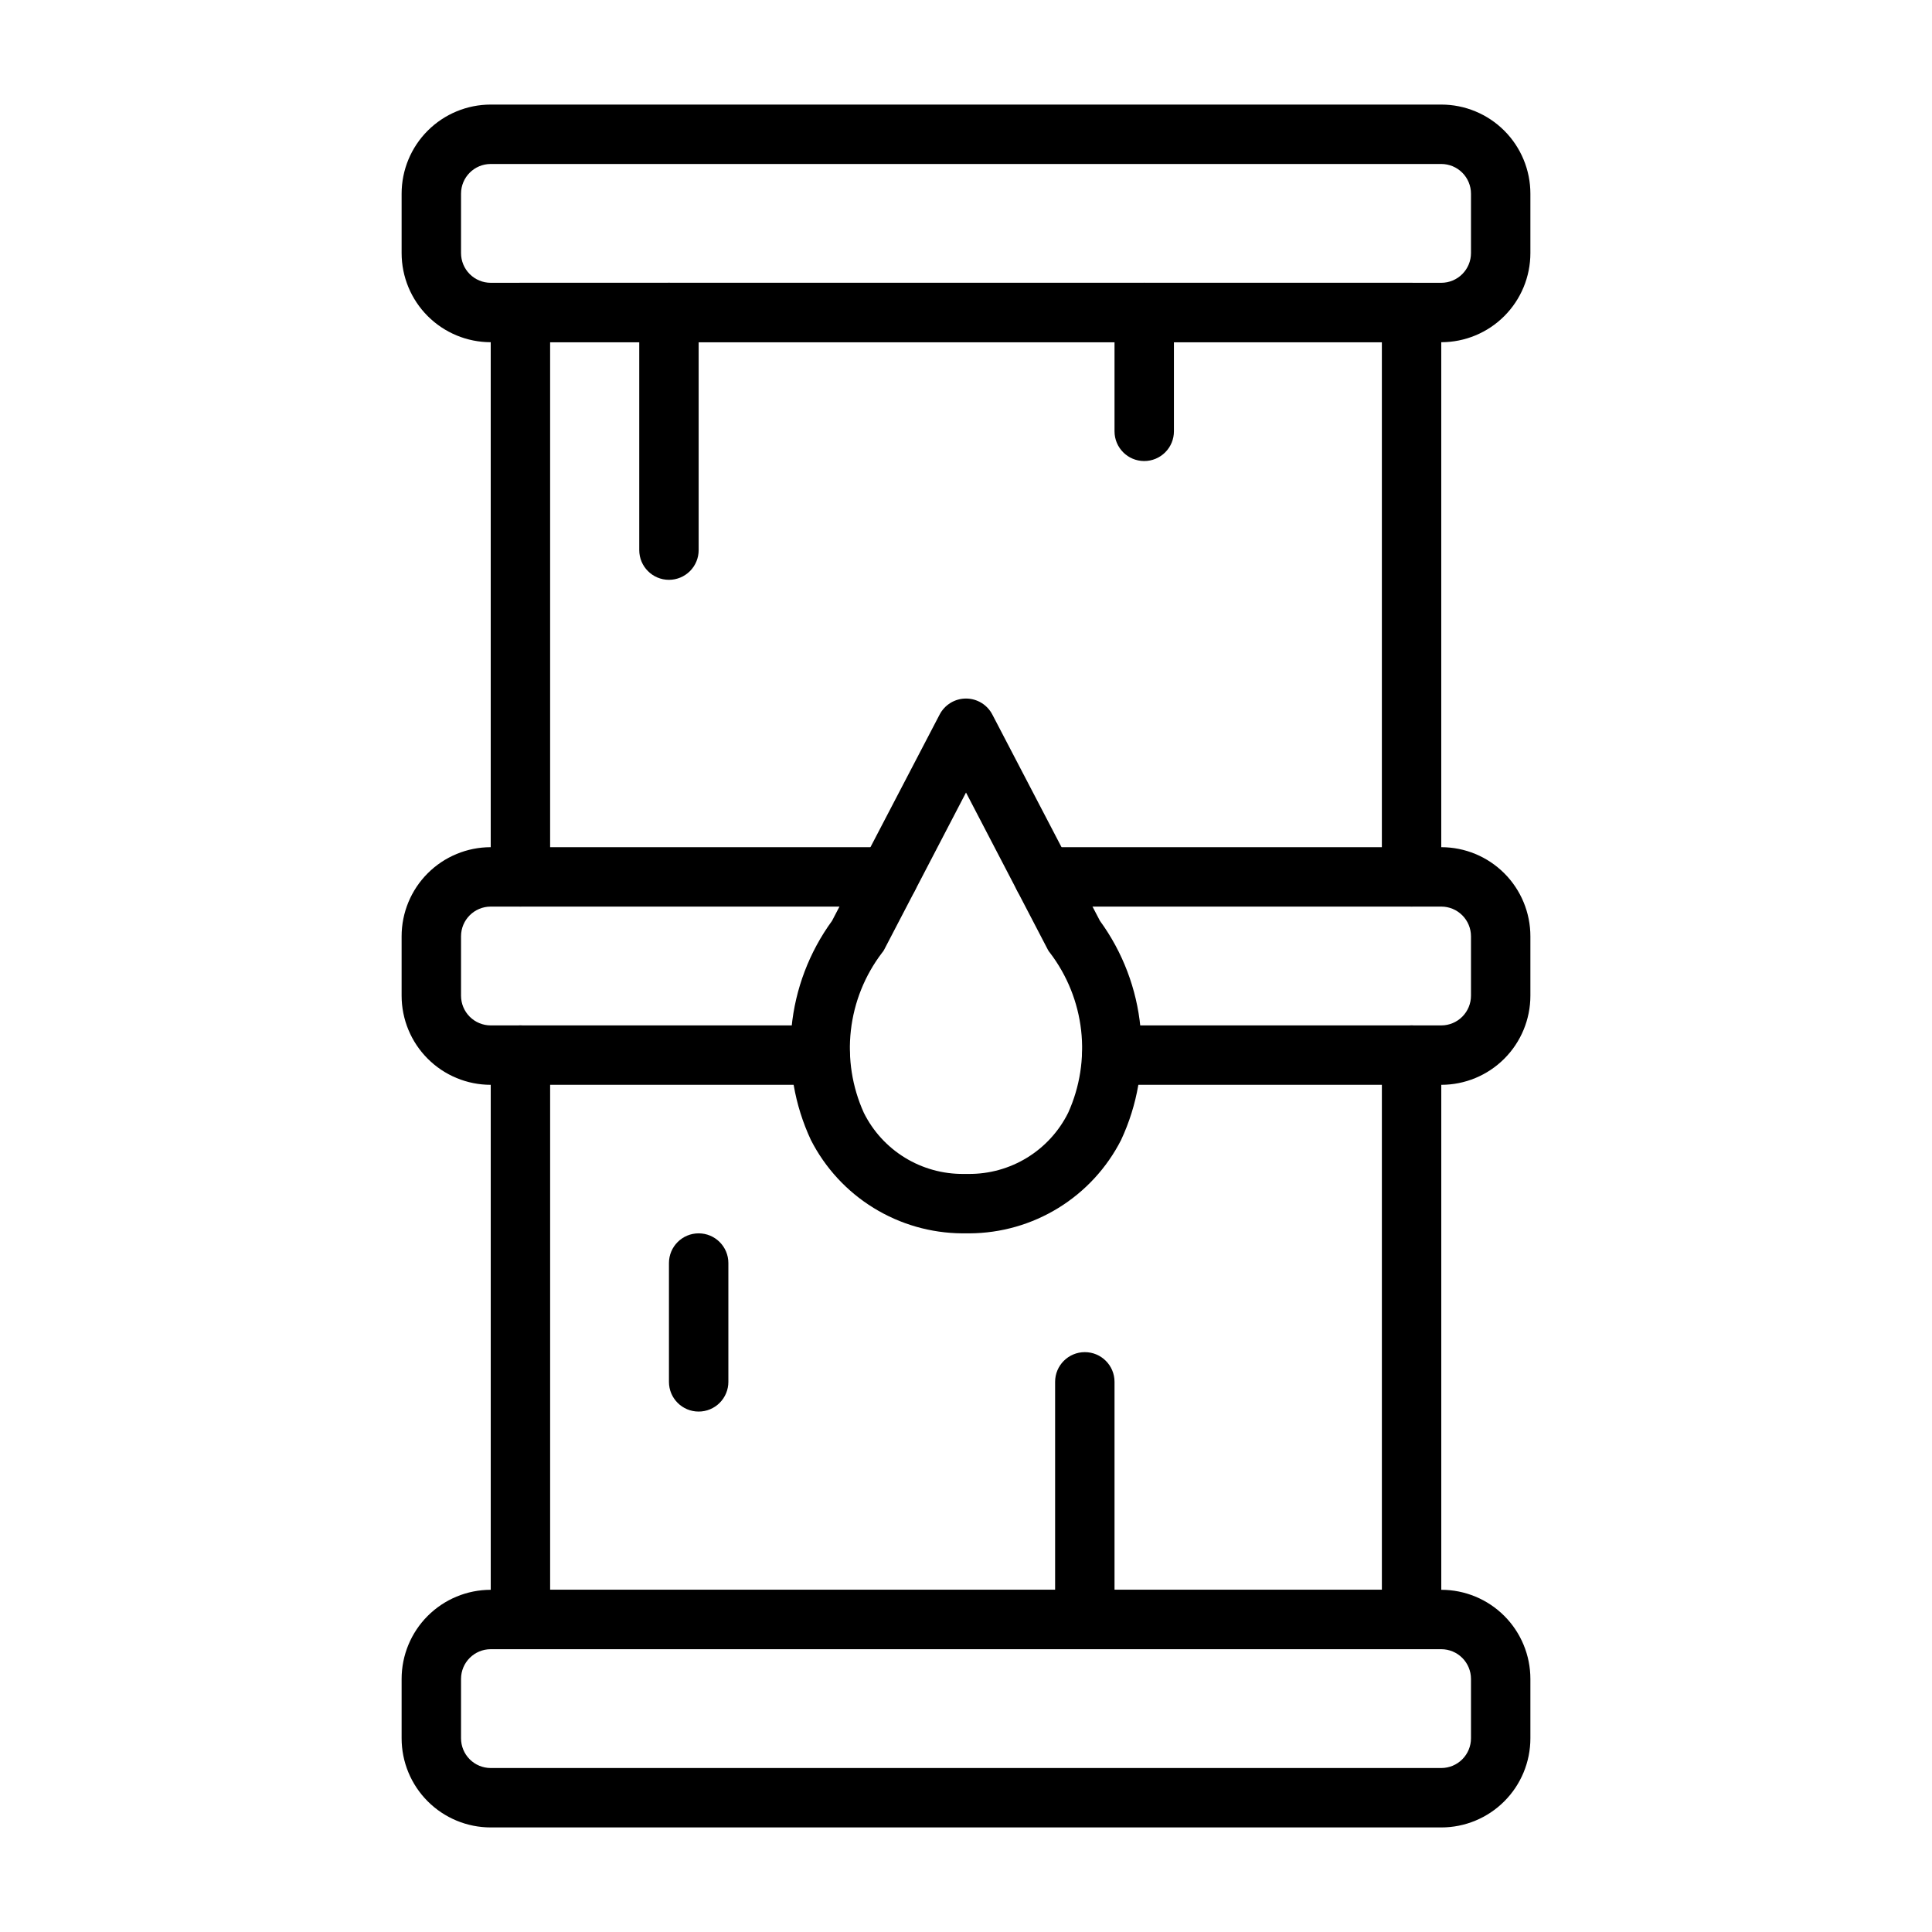 <?xml version="1.0" encoding="UTF-8"?>
<!-- The Best Svg Icon site in the world: iconSvg.co, Visit us! https://iconsvg.co -->
<svg fill="#000000" width="800px" height="800px" version="1.1" viewBox="144 144 512 512" xmlns="http://www.w3.org/2000/svg">
 <g>
  <path d="m518.08 581.05h-236.16c-4.348 0-7.871-3.523-7.871-7.871v-149.57c0-4.348 3.523-7.871 7.871-7.871 4.348 0 7.871 3.523 7.871 7.871v141.7h220.42v-141.7c0-4.348 3.523-7.871 7.871-7.871s7.871 3.523 7.871 7.871v149.57c0 2.086-0.828 4.09-2.305 5.566-1.477 1.477-3.477 2.305-5.566 2.305z"/>
  <path d="m518.08 384.25c-4.348 0-7.871-3.523-7.871-7.871v-141.7h-220.42v141.7c0 4.348-3.523 7.871-7.871 7.871-4.348 0-7.871-3.523-7.871-7.871v-149.57c0-4.348 3.523-7.871 7.871-7.871h236.16c2.09 0 4.09 0.828 5.566 2.305 1.477 1.477 2.305 3.481 2.305 5.566v149.57c0 2.086-0.828 4.09-2.305 5.566-1.477 1.477-3.477 2.305-5.566 2.305z"/>
  <path d="m525.95 234.69h-251.9c-6.266 0-12.27-2.488-16.699-6.918-4.43-4.43-6.918-10.438-6.918-16.699v-15.746c0-6.262 2.488-12.27 6.918-16.699 4.43-4.426 10.434-6.914 16.699-6.914h251.9c6.266 0 12.273 2.488 16.699 6.914 4.43 4.43 6.918 10.438 6.918 16.699v15.746c0 6.262-2.488 12.27-6.918 16.699-4.426 4.43-10.434 6.918-16.699 6.918zm-251.9-47.234c-4.348 0-7.871 3.523-7.871 7.871v15.746c0 2.086 0.828 4.09 2.305 5.566 1.477 1.477 3.477 2.305 5.566 2.305h251.9c2.09 0 4.09-0.828 5.566-2.305 1.477-1.477 2.309-3.481 2.309-5.566v-15.746c0-2.086-0.832-4.09-2.309-5.566-1.477-1.473-3.477-2.305-5.566-2.305z"/>
  <path d="m361.35 431.49h-87.301c-6.266 0-12.27-2.488-16.699-6.918-4.43-4.43-6.918-10.438-6.918-16.699v-15.746c0-6.262 2.488-12.27 6.918-16.699 4.43-4.426 10.434-6.914 16.699-6.914h105.41c4.348 0 7.871 3.523 7.871 7.871 0 4.348-3.523 7.871-7.871 7.871h-105.41c-4.348 0-7.871 3.523-7.871 7.871v15.746c0 2.086 0.828 4.09 2.305 5.566 1.477 1.477 3.477 2.305 5.566 2.305h87.301c4.348 0 7.871 3.523 7.871 7.871 0 4.348-3.523 7.875-7.871 7.875z"/>
  <path d="m525.95 431.49h-87.301c-4.348 0-7.871-3.527-7.871-7.875 0-4.348 3.523-7.871 7.871-7.871h87.301c2.09 0 4.09-0.828 5.566-2.305s2.309-3.481 2.309-5.566v-15.746c0-2.086-0.832-4.09-2.309-5.566-1.477-1.477-3.477-2.305-5.566-2.305h-105.41c-4.348 0-7.871-3.523-7.871-7.871 0-4.348 3.523-7.871 7.871-7.871h105.41c6.266 0 12.273 2.488 16.699 6.914 4.43 4.43 6.918 10.438 6.918 16.699v15.746c0 6.262-2.488 12.27-6.918 16.699-4.426 4.43-10.434 6.918-16.699 6.918z"/>
  <path d="m400 470.85h-1.023c-8.305-0.059-16.43-2.394-23.496-6.754-7.066-4.356-12.797-10.57-16.574-17.965-4.348-9.297-6.125-19.594-5.141-29.812 0.98-10.219 4.688-19.984 10.73-28.285l28.496-54.633v0.004c1.348-2.629 4.051-4.285 7.008-4.285 2.953 0 5.656 1.656 7.004 4.285l28.496 54.633v-0.004c6.043 8.301 9.75 18.066 10.734 28.285 0.98 10.219-0.793 20.516-5.144 29.812-3.781 7.406-9.527 13.629-16.609 17.988-7.078 4.359-15.223 6.688-23.539 6.731zm-0.473-15.742h1.102v-0.004c5.488 0.055 10.879-1.438 15.555-4.305 4.68-2.867 8.453-6.996 10.895-11.91 3.09-6.836 4.273-14.383 3.43-21.836-0.848-7.457-3.691-14.543-8.23-20.516-0.211-0.242-0.395-0.508-0.551-0.789l-21.727-41.719-21.727 41.723v-0.004c-0.16 0.281-0.344 0.547-0.555 0.789-4.539 5.973-7.383 13.059-8.227 20.516-0.848 7.453 0.336 15 3.426 21.836 2.441 4.914 6.215 9.043 10.895 11.91s10.07 4.359 15.555 4.305z"/>
  <path d="m525.95 628.29h-251.9c-6.266 0-12.27-2.488-16.699-6.918-4.43-4.43-6.918-10.438-6.918-16.699v-15.746c0-6.262 2.488-12.27 6.918-16.699 4.43-4.426 10.434-6.914 16.699-6.914h251.9c6.266 0 12.273 2.488 16.699 6.914 4.43 4.43 6.918 10.438 6.918 16.699v15.746c0 6.262-2.488 12.27-6.918 16.699-4.426 4.43-10.434 6.918-16.699 6.918zm-251.9-47.234c-4.348 0-7.871 3.523-7.871 7.871v15.746c0 2.086 0.828 4.09 2.305 5.566 1.477 1.477 3.477 2.305 5.566 2.305h251.9c2.09 0 4.09-0.828 5.566-2.305 1.477-1.477 2.309-3.481 2.309-5.566v-15.746c0-2.086-0.832-4.09-2.309-5.566s-3.477-2.305-5.566-2.305z"/>
  <path d="m431.49 581.05c-4.348 0-7.875-3.523-7.875-7.871v-62.977c0-4.348 3.527-7.871 7.875-7.871 4.348 0 7.871 3.523 7.871 7.871v62.977c0 2.086-0.832 4.09-2.305 5.566-1.477 1.477-3.481 2.305-5.566 2.305z"/>
  <path d="m329.15 518.08c-4.348 0-7.871-3.523-7.871-7.871v-31.488c0-4.348 3.523-7.871 7.871-7.871 4.348 0 7.875 3.523 7.875 7.871v31.488c0 2.086-0.832 4.09-2.309 5.566-1.473 1.477-3.477 2.305-5.566 2.305z"/>
  <path d="m447.23 266.18c-4.348 0-7.871-3.527-7.871-7.875v-31.488c0-4.348 3.523-7.871 7.871-7.871 4.348 0 7.871 3.523 7.871 7.871v31.488c0 2.09-0.828 4.09-2.305 5.566-1.477 1.477-3.477 2.309-5.566 2.309z"/>
  <path d="m321.28 297.66c-4.348 0-7.871-3.527-7.871-7.875v-62.977c0-4.348 3.523-7.871 7.871-7.871s7.871 3.523 7.871 7.871v62.977c0 2.09-0.828 4.09-2.305 5.566-1.477 1.477-3.477 2.309-5.566 2.309z"/>
 </g>
</svg>